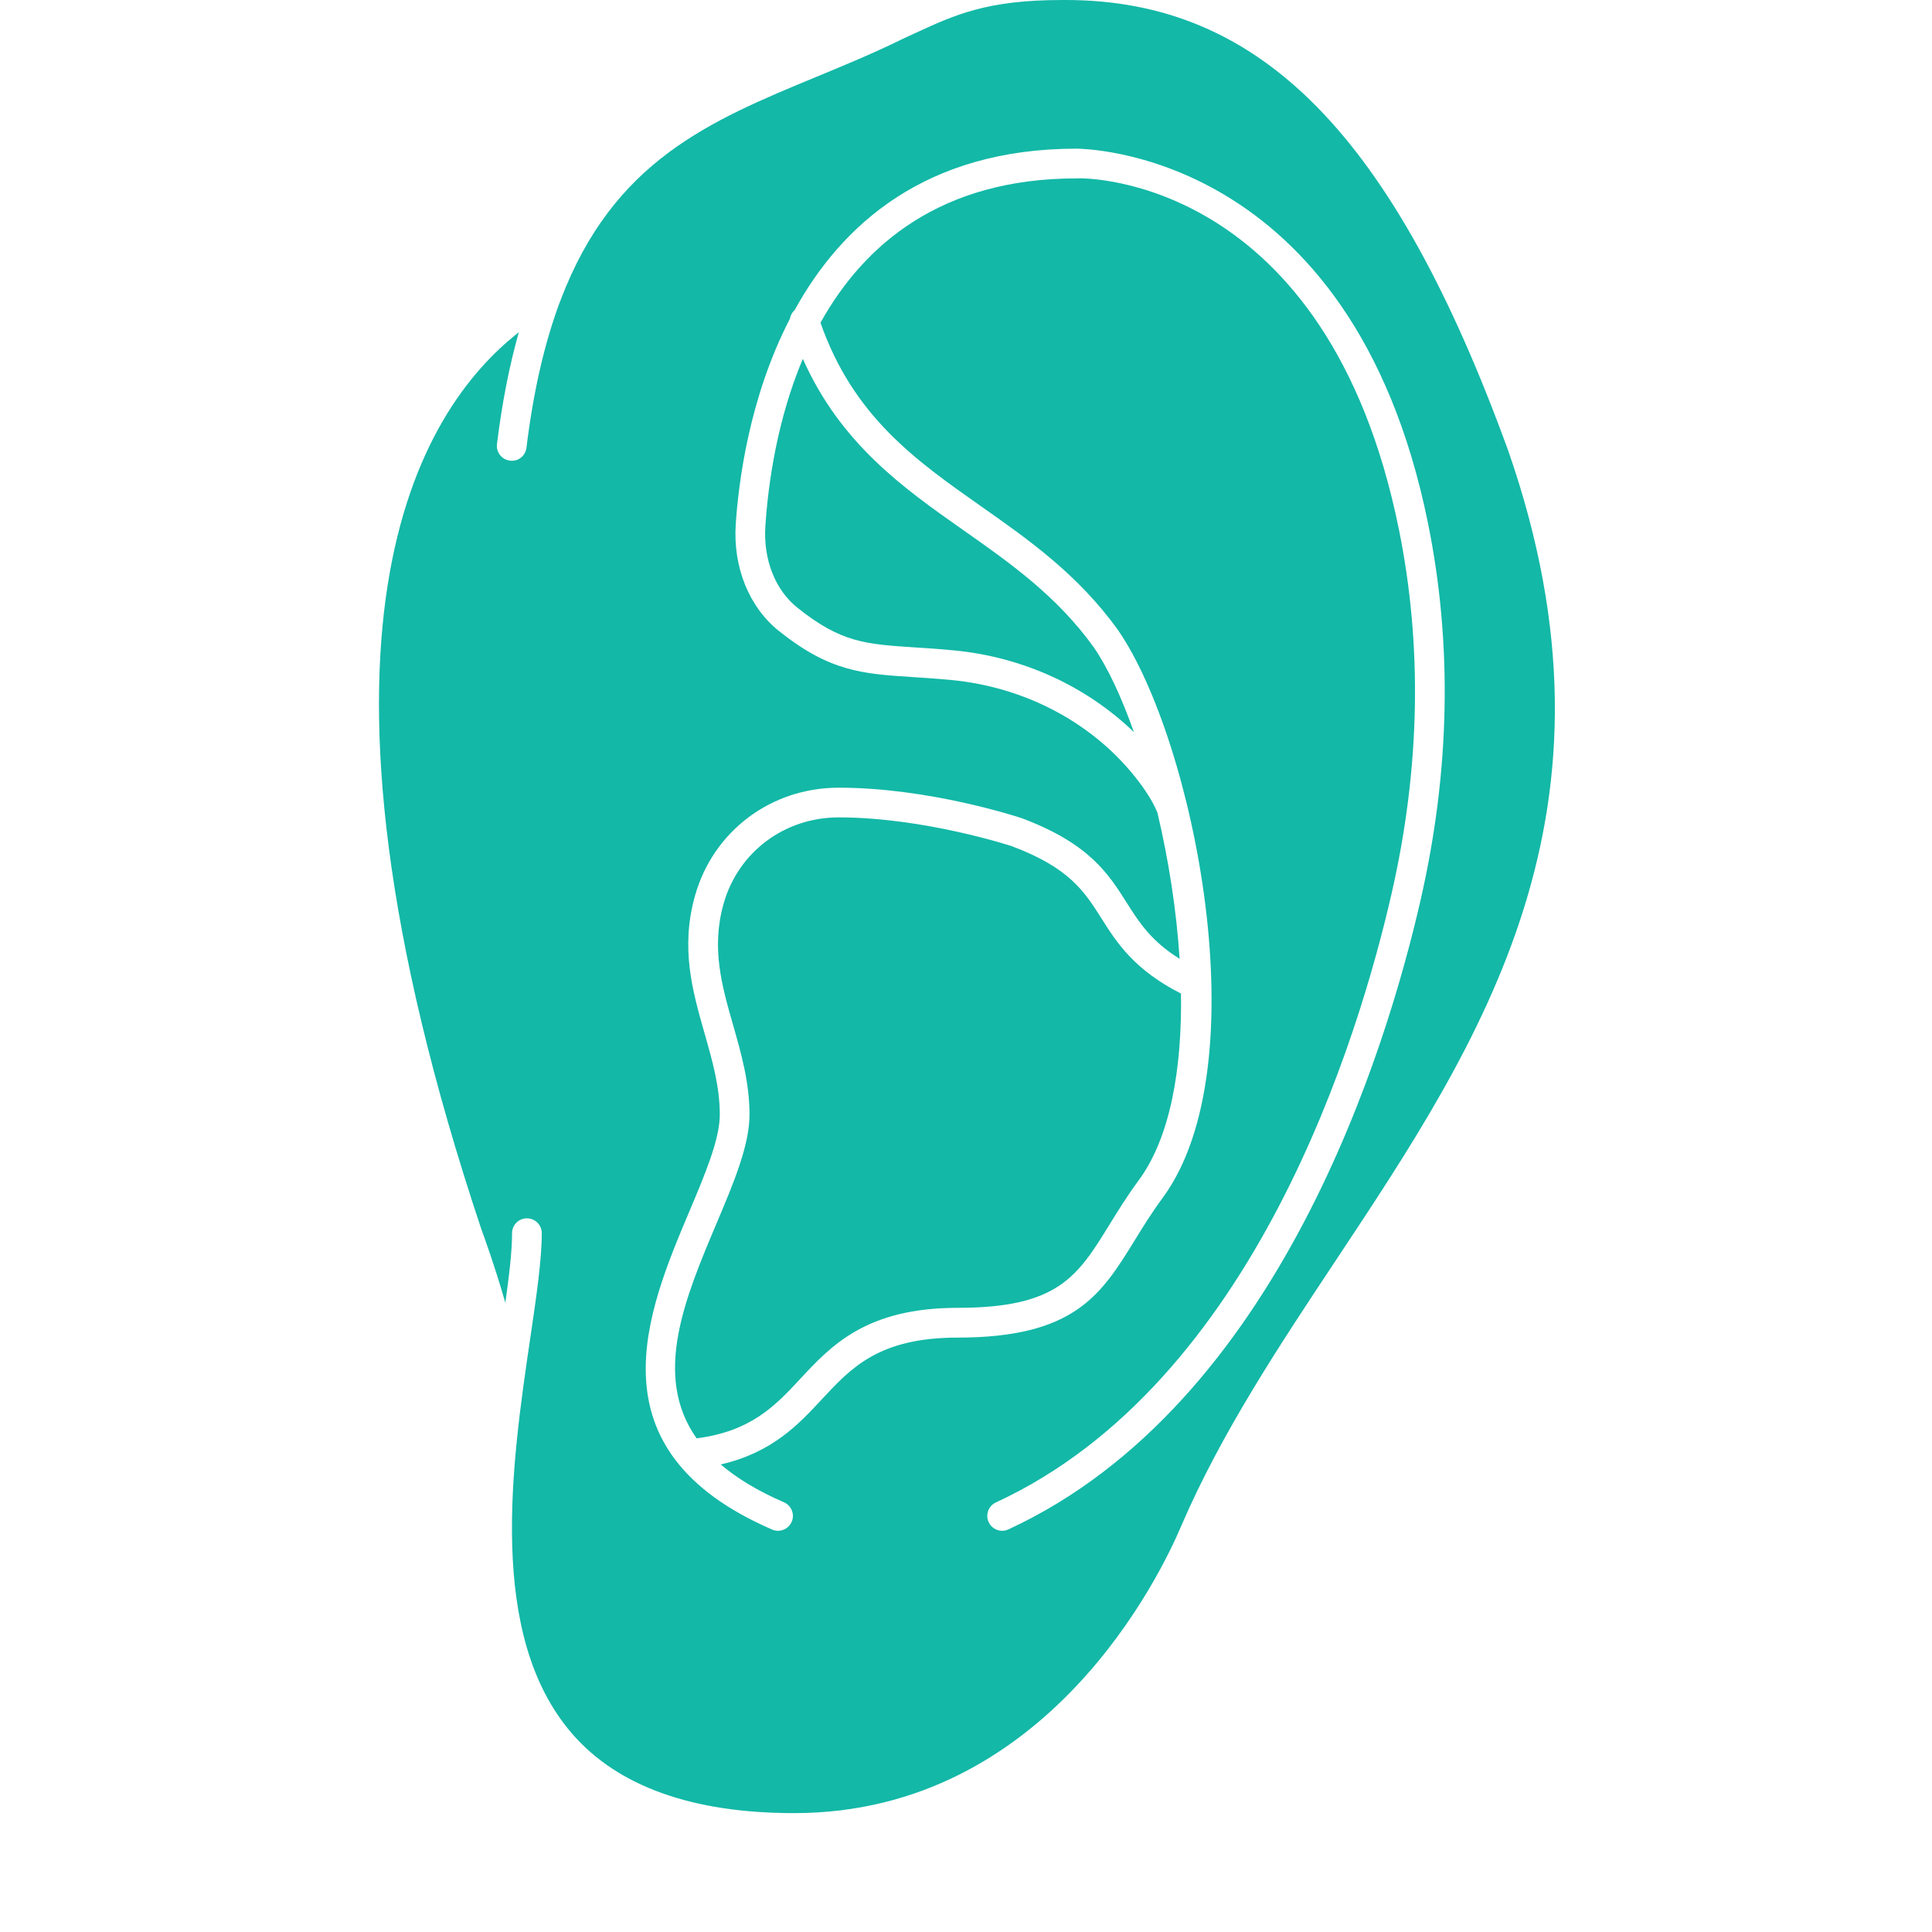 <svg xmlns="http://www.w3.org/2000/svg" width="50" height="50" viewBox="0 0 79 130"><g><path fill="#13b8a7" d="M48.637,61.833c-1.165-1.846-2.172-3.438-6.057-4.896c-0.023-0.007-5.889-1.937-11.648-1.937   c-3.65,0-6.763,2.336-7.744,5.812c-0.841,2.979-0.119,5.504,0.645,8.177c0.541,1.893,1.1,3.851,1.1,6.012   c0,2.066-1.068,4.596-2.199,7.273c-2.147,5.083-4.341,10.29-1.36,14.509c3.66-0.476,5.282-2.181,6.967-3.996   c2.082-2.242,4.441-4.783,10.592-4.786c6.771,0,8.071-2.111,10.227-5.609c0.558-0.905,1.19-1.932,1.971-2.985   c2.126-2.896,2.91-7.52,2.835-12.553C50.826,65.256,49.654,63.444,48.637,61.833z"></path><path fill="#13b8a7" d="M26,35.403c-0.147,2.237,0.656,4.287,2.149,5.483c2.938,2.355,4.597,2.462,7.902,2.676   c0.793,0.051,1.665,0.107,2.649,0.202c4.647,0.446,8.911,2.424,12.099,5.5c-0.832-2.353-1.757-4.337-2.693-5.697   c-2.48-3.464-5.676-5.709-8.766-7.881c-4.075-2.863-8.269-5.822-10.819-11.54C26.772,28.296,26.185,32.593,26,35.403z"></path><path fill="#13b8a7" d="M75.987,30.329C68.262,9.095,59.339,0,46.197,0c-0.086,0-0.171,0-0.257,0.001c-5.032,0-7.183,0.992-9.905,2.249   l-0.754,0.347c-1.915,0.948-3.893,1.766-5.805,2.556C22.25,8.14,15.79,10.817,12.234,20.161c-0.013,0.053-0.038,0.099-0.059,0.149   c-1.002,2.676-1.769,5.893-2.251,9.814c-0.066,0.548-0.554,0.948-1.114,0.87c-0.548-0.067-0.938-0.565-0.87-1.114   c0.348-2.834,0.847-5.321,1.471-7.524C2.654,27.637-6.544,42.467,6.88,82.685c0.156,0.421,0.935,2.561,1.623,4.977   c0.262-1.861,0.452-3.47,0.452-4.683c0-0.553,0.447-1,1-1s1,0.447,1,1c0,1.792-0.358,4.23-0.774,7.054   c-1.239,8.424-2.938,19.962,2.804,26.609c3.07,3.557,8.101,5.359,14.948,5.359c17.054,0,24.716-16.15,26.078-19.388   c2.678-6.208,6.58-12.089,10.354-17.776C74.229,69.972,84.428,54.601,75.987,30.329z M70.099,60.515   c-2.266,9.941-9.507,33.975-27.748,42.395c-0.136,0.063-0.278,0.092-0.418,0.092c-0.378,0-0.74-0.215-0.909-0.581   c-0.231-0.501-0.013-1.096,0.489-1.327c17.435-8.047,24.436-31.369,26.637-41.023c1.911-8.385,2.07-16.622,0.473-24.482   c-4.802-23.632-21.017-23.64-21.67-23.586c-9.142,0-14.316,4.454-17.245,9.713c2.213,6.3,6.377,9.238,10.784,12.336   c3.228,2.268,6.564,4.613,9.254,8.369c5.075,7.382,9.563,29.222,2.992,38.174c-0.731,0.989-1.314,1.934-1.877,2.848   c-2.258,3.666-4.042,6.561-11.929,6.561c-5.278,0.003-7.147,2.016-9.127,4.147c-1.579,1.701-3.345,3.592-6.808,4.388   c1.072,0.916,2.462,1.771,4.253,2.546c0.507,0.22,0.739,0.809,0.521,1.315c-0.164,0.377-0.532,0.603-0.919,0.603   c-0.132,0-0.267-0.026-0.396-0.082c-12.353-5.351-8.43-14.64-5.565-21.422c1.05-2.486,2.042-4.835,2.042-6.496   c0-1.882-0.497-3.621-1.022-5.462c-0.807-2.824-1.641-5.744-0.646-9.27c1.228-4.348,5.113-7.269,9.669-7.269   c6.092,0,12.065,1.968,12.316,2.052c4.549,1.705,5.836,3.742,7.08,5.713c0.829,1.313,1.641,2.566,3.543,3.749   c-0.211-3.307-0.75-6.698-1.491-9.827c-0.236-0.595-0.656-1.304-1.255-2.094c-2.923-3.857-7.521-6.35-12.615-6.839   c-0.961-0.092-1.813-0.146-2.587-0.196c-3.368-0.218-5.594-0.361-9.024-3.111c-2.002-1.604-3.084-4.287-2.895-7.175   c0.183-2.781,0.897-8.513,3.64-13.816c0.041-0.223,0.144-0.431,0.317-0.58c3.17-5.769,8.833-10.875,18.971-10.875   c0.164,0.017,18.506-0.129,23.65,25.188C72.236,43.329,72.074,51.851,70.099,60.515z"></path></g></svg>